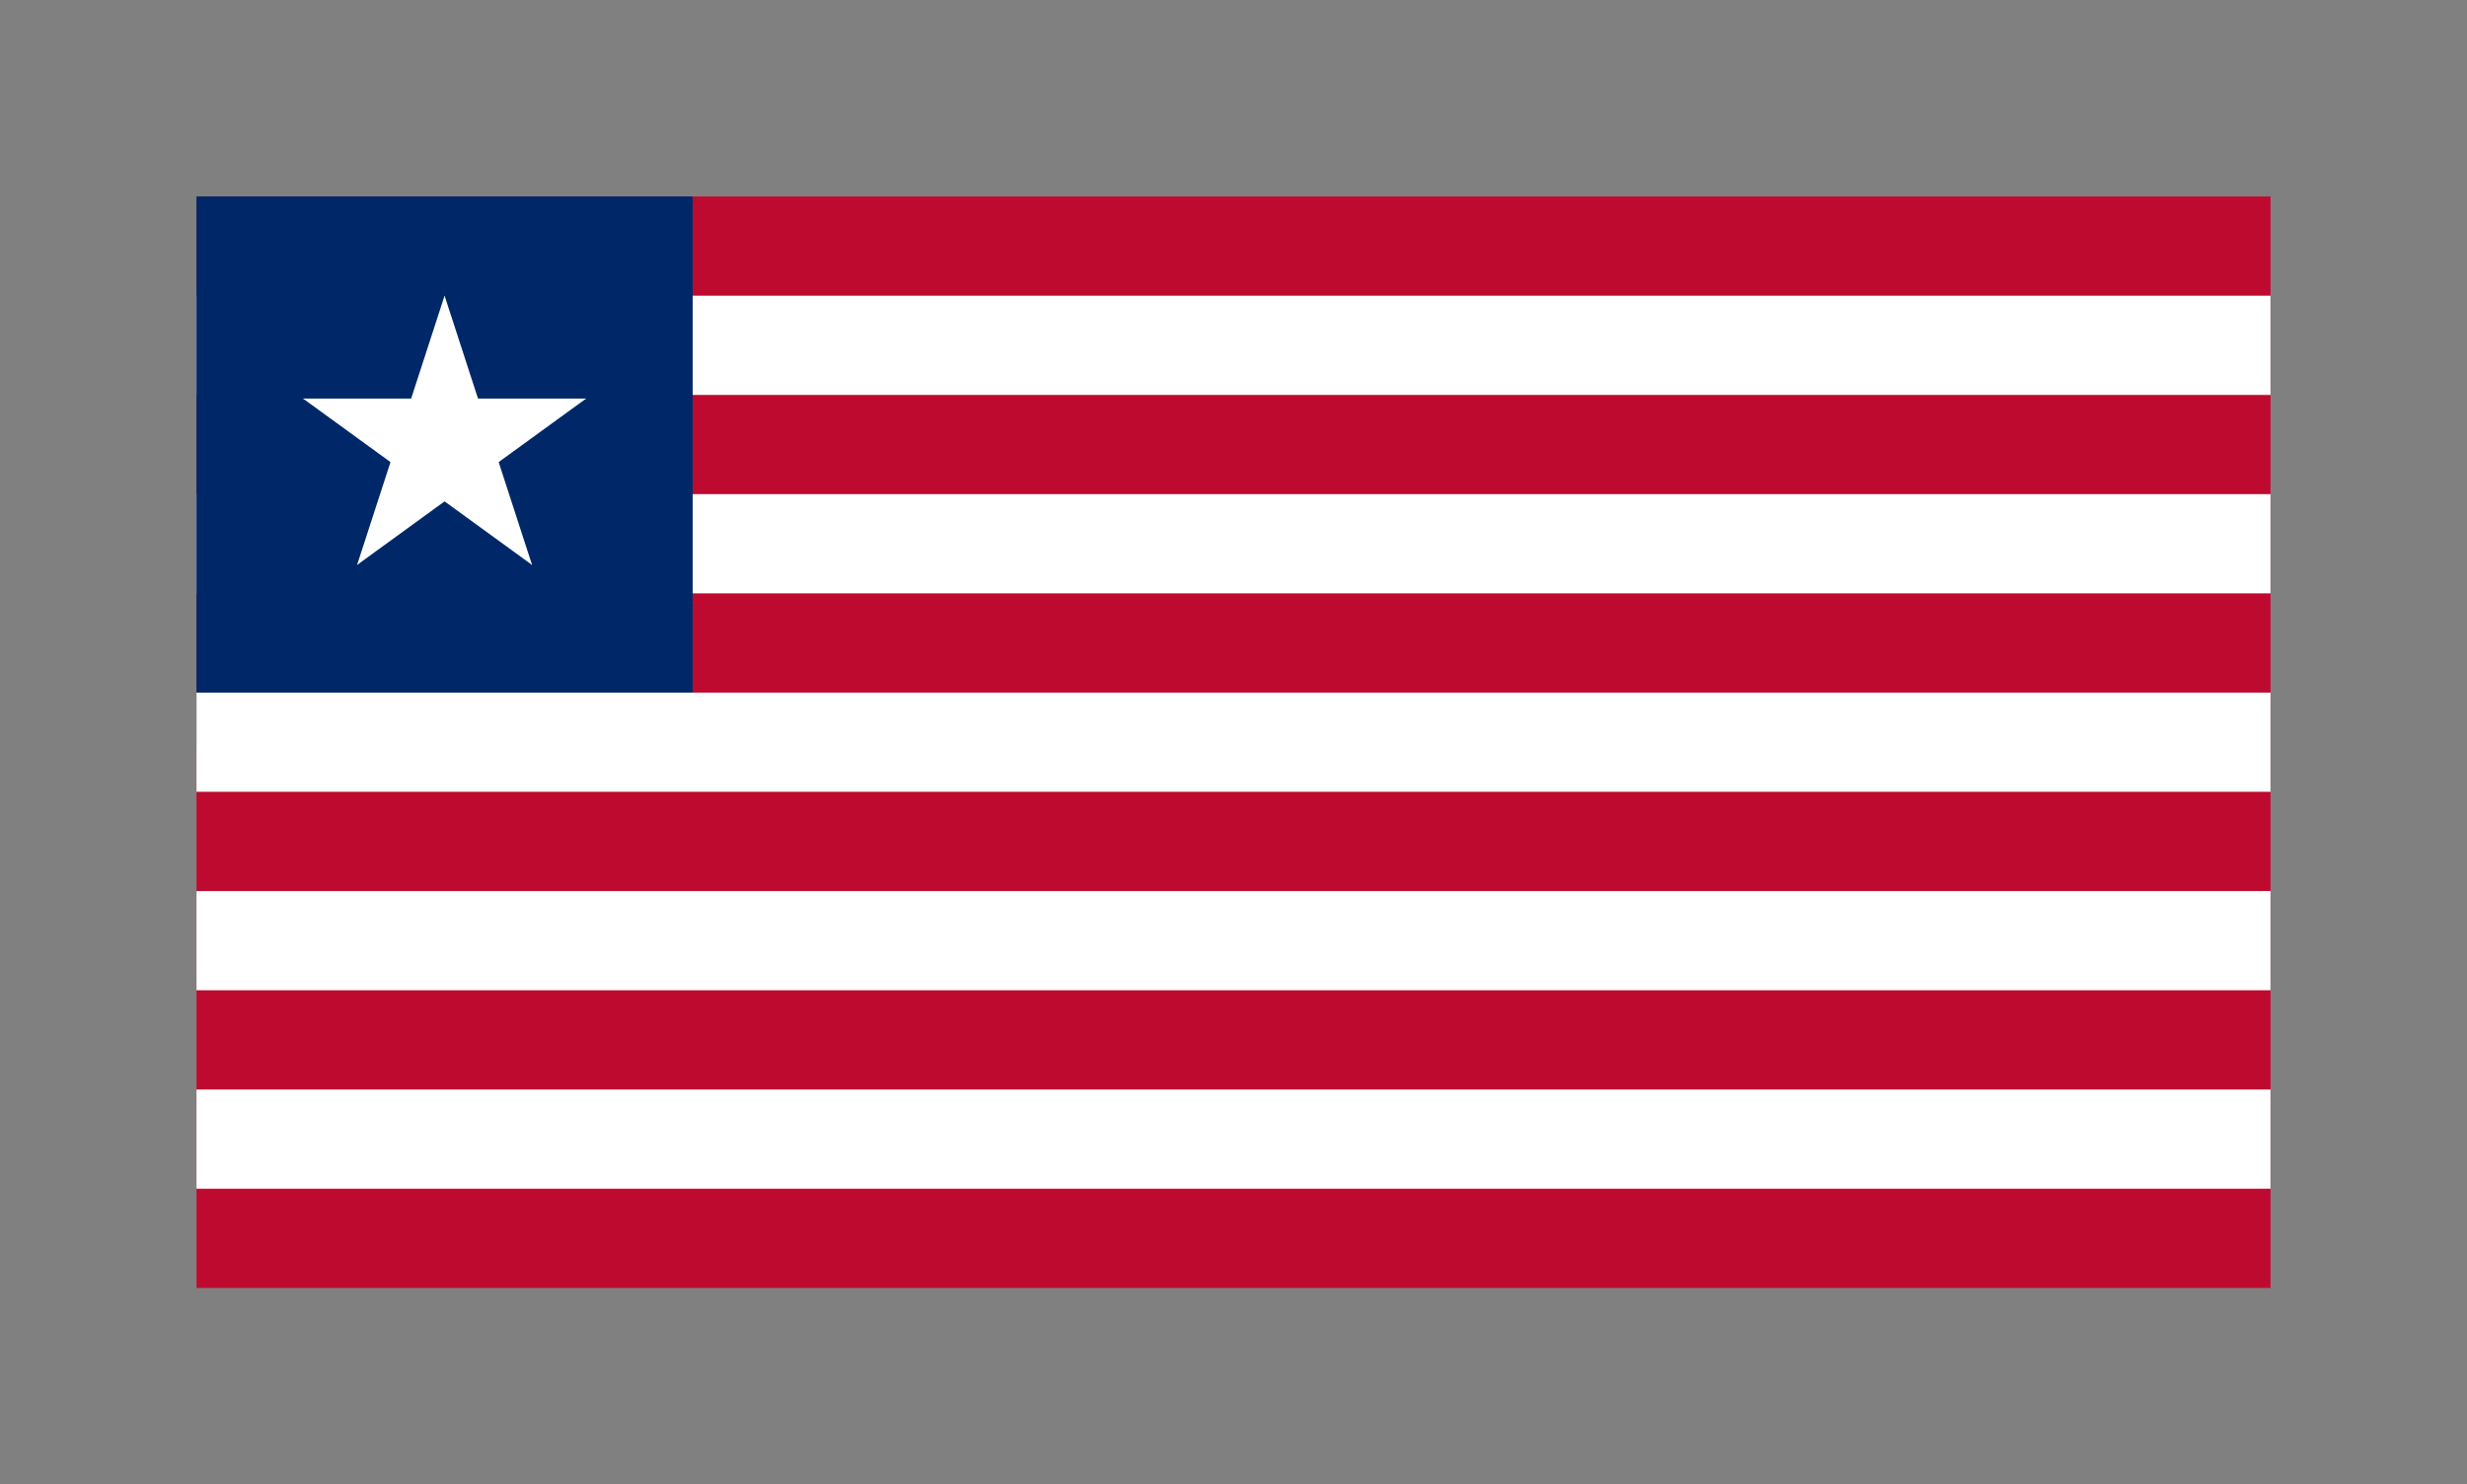 <?xml version="1.0"?>
<svg xmlns="http://www.w3.org/2000/svg" xmlns:xlink="http://www.w3.org/1999/xlink" viewBox="-19.8 -19.8 248.6 149.6" preserveAspectRatio="xMidYMid meet"><rect x="-19.8" y="-19.8" width="248.6" height="149.6" fill="#808080" stroke="none"/><path d="M0 0h209v110H0z" fill="#bf0a30"/><path d="M0 15h209m0 20H0" stroke="#fff" stroke-width="10"/><path d="M0 0h50v55H0z" fill="#002868"/><path d="M0 55h209m0 20H0m0 20h209" stroke="#fff" stroke-width="10"/><g transform="matrix(15 0 0 15 25 25)"><g id="b"><path id="a" fill="#fff" transform="rotate(18 3.157 -.5)" d="M0 0v1h.5z"/><use xlink:href="#a" transform="scale(-1 1)"/></g><g id="c"><use xlink:href="#b" transform="rotate(72)"/><use xlink:href="#b" transform="rotate(216)"/></g><use xlink:href="#c" transform="rotate(72)"/></g></svg>
